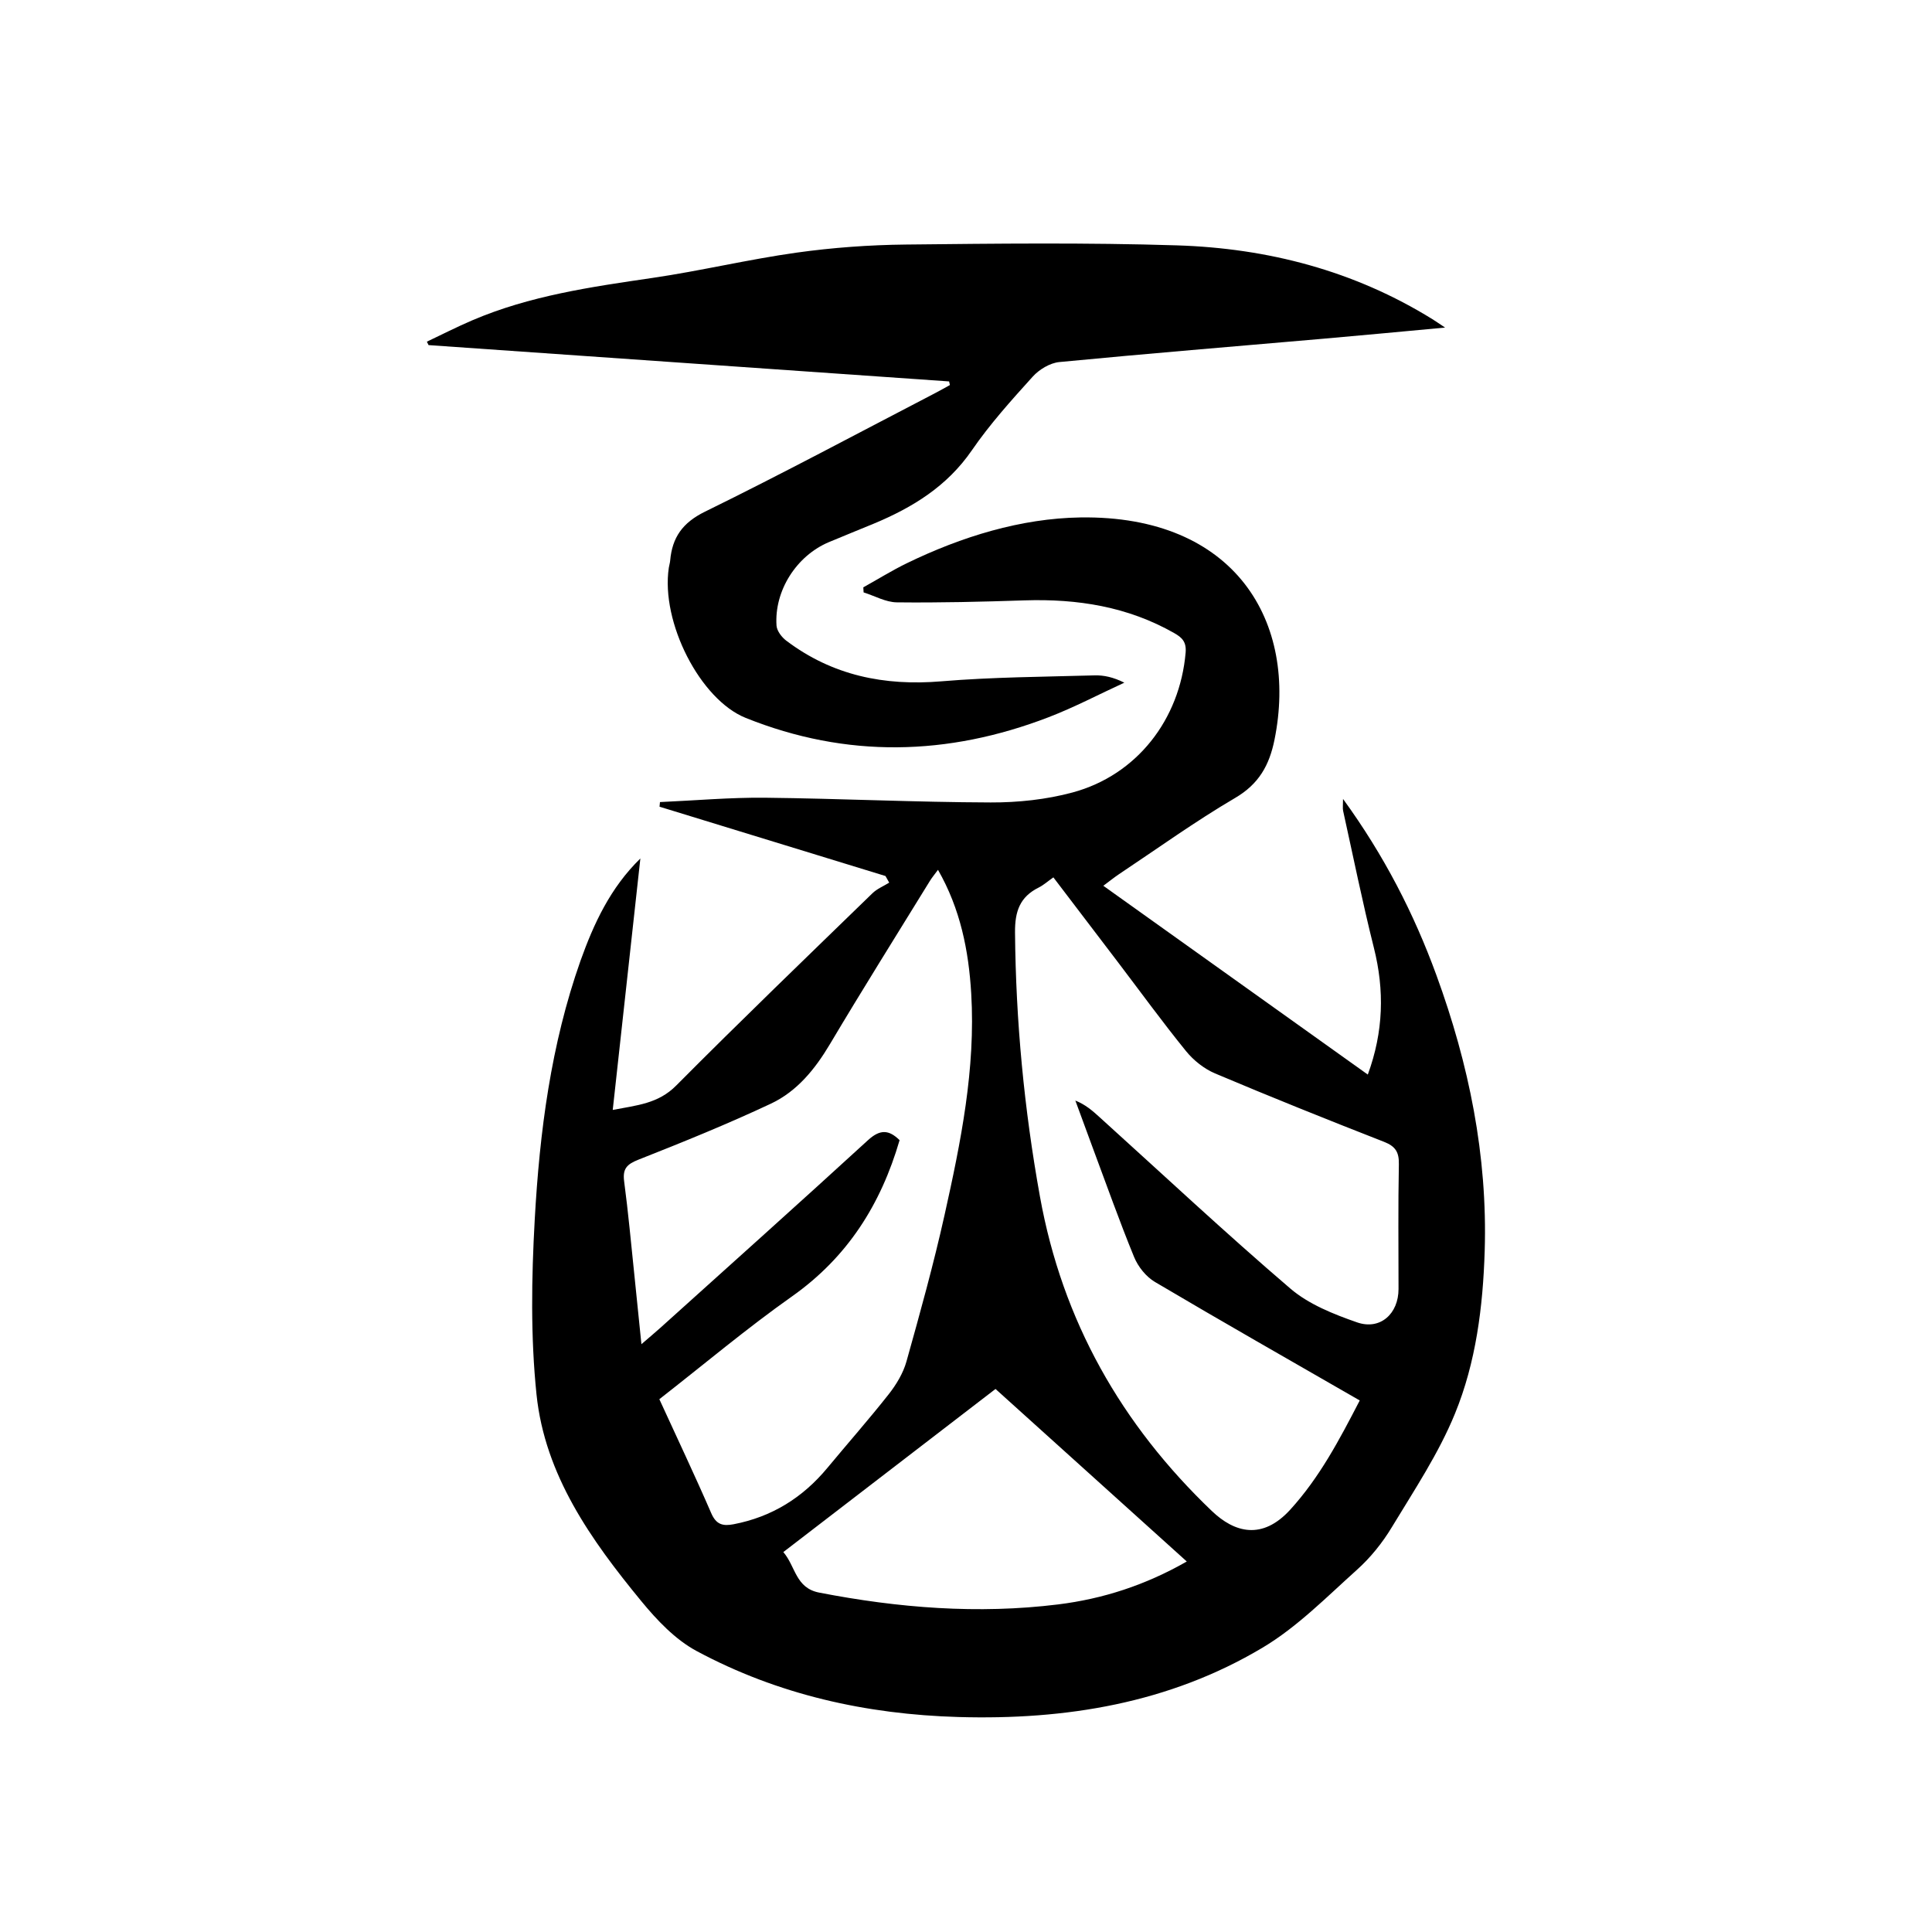<?xml version="1.0" encoding="utf-8"?>
<svg version="1.1" id="zdic.net" xmlns="http://www.w3.org/2000/svg" xmlns:xlink="http://www.w3.org/1999/xlink" x="0px" y="0px"
	 viewBox="0 0 400 400" style="enable-background:new 0 0 400 400;" xml:space="preserve">
<g>
	<path d="M132.58,177.74c-1.89,17.19-3.77,34.38-5.72,52.06c5.01-0.97,9.41-1.29,13.13-5.04c13.37-13.45,27.03-26.6,40.63-39.81
		c0.96-0.94,2.31-1.48,3.48-2.21c-0.26-0.46-0.51-0.91-0.77-1.37c-15.59-4.78-31.19-9.57-46.78-14.35c0.03-0.32,0.06-0.64,0.09-0.96
		c7.24-0.32,14.49-0.97,21.73-0.9c15.58,0.17,31.16,0.93,46.73,0.98c5.67,0.02,11.52-0.6,16.97-2.07
		c13.32-3.6,22.21-15.13,23.4-28.94c0.19-2.21-0.71-3.12-2.35-4.05c-9.63-5.49-20.05-7.13-30.97-6.78
		c-8.82,0.29-17.64,0.51-26.46,0.41c-2.3-0.02-4.59-1.34-6.89-2.06c-0.02-0.35-0.04-0.7-0.06-1.05c3.01-1.67,5.94-3.5,9.03-5
		c11.35-5.51,23.6-9.28,35.92-9.47c32.1-0.48,45.11,21.71,40.18,46.03c-1.07,5.28-3.23,9.16-8.14,12.04
		c-8.27,4.85-16.08,10.48-24.07,15.8c-1,0.67-1.94,1.44-3.23,2.39c18.34,13.09,36.36,25.96,54.76,39.09
		c3.26-8.89,3.47-17.43,1.26-26.24c-2.36-9.4-4.28-18.9-6.37-28.36c-0.12-0.53-0.02-1.11-0.02-2.47
		c8.5,11.7,14.67,23.72,19.33,36.48c6.73,18.41,10.61,37.39,10,57.12c-0.36,11.53-1.8,23.04-6.16,33.68
		c-3.37,8.24-8.42,15.82-13.06,23.49c-1.95,3.24-4.43,6.32-7.24,8.84c-6.3,5.65-12.38,11.86-19.56,16.13
		c-19.29,11.49-40.7,14.98-62.92,14.34c-19.09-0.55-37.37-4.61-54.22-13.66c-4.42-2.37-8.23-6.4-11.48-10.36
		c-10.36-12.61-19.93-26.03-21.67-42.75c-1.24-11.96-1.04-24.17-0.37-36.21c1.01-18.18,3.35-36.25,9.47-53.58
		C122.94,191.21,126.36,183.81,132.58,177.74z M281.52,289.95c-14.39-8.29-28.47-16.29-42.41-24.54c-1.83-1.08-3.48-3.15-4.3-5.14
		c-3.07-7.49-5.77-15.13-8.6-22.71c-1.2-3.23-2.38-6.46-3.57-9.7c2.09,0.83,3.54,2.1,4.97,3.4c13.14,11.88,26.08,24,39.54,35.52
		c3.82,3.27,8.96,5.31,13.81,7c4.8,1.67,8.59-1.78,8.59-6.9c0-8.61-0.1-17.22,0.07-25.83c0.05-2.52-0.7-3.72-3.08-4.65
		c-11.71-4.58-23.39-9.26-34.98-14.16c-2.26-0.96-4.45-2.7-6-4.61c-4.87-6-9.42-12.26-14.1-18.42c-4.43-5.83-8.88-11.66-13.37-17.56
		c-1.17,0.82-2.02,1.59-3.01,2.09c-3.91,1.94-4.97,4.91-4.93,9.32c0.16,18.39,1.89,36.56,5.16,54.67
		c4.64,25.75,16.87,47.22,35.6,65.12c4.68,4.47,10.42,6.07,16.22-0.29C273.21,305.88,277.27,298.16,281.52,289.95z M136.51,289.69
		c3.75,8.19,7.38,15.83,10.74,23.59c1.02,2.36,2.39,2.73,4.63,2.3c7.93-1.52,14.32-5.51,19.44-11.69
		c4.22-5.09,8.59-10.04,12.68-15.23c1.57-2,2.99-4.35,3.67-6.77c2.82-10.06,5.62-20.14,7.89-30.34c3.36-15.08,6.45-30.26,5.52-45.87
		c-0.53-8.88-2.24-17.49-6.88-25.59c-0.7,0.95-1.25,1.6-1.69,2.32c-6.92,11.24-13.94,22.43-20.69,33.78
		c-3.08,5.18-6.81,9.76-12.19,12.3c-8.98,4.22-18.2,7.96-27.43,11.6c-2.4,0.95-3.32,1.86-2.98,4.48c0.85,6.42,1.44,12.88,2.11,19.32
		c0.48,4.55,0.93,9.09,1.47,14.41c1.7-1.47,2.82-2.4,3.9-3.37c14.36-12.94,28.76-25.82,43.01-38.87c2.51-2.3,4.34-2.17,6.54,0
		c-3.89,13.34-10.81,24.25-22.28,32.35C154.62,275.01,145.84,282.41,136.51,289.69z M162.18,321.34c2.56,2.98,2.5,7.43,7.42,8.39
		c16.39,3.18,32.85,4.5,49.46,2.45c9.29-1.15,18.08-3.99,26.65-8.89c-13.41-12.09-26.43-23.84-39.6-35.72
		C191.39,298.89,176.88,310.04,162.18,321.34z"/>
	<path d="M196.5,78.97c-35.92-2.51-71.85-5.01-107.77-7.52c-0.12-0.24-0.24-0.47-0.35-0.71c3.12-1.48,6.2-3.05,9.37-4.41
		c11.93-5.11,24.62-6.93,37.34-8.79c9.97-1.46,19.82-3.83,29.8-5.23c7.49-1.05,15.1-1.6,22.67-1.68c18.7-0.2,37.42-0.42,56.1,0.17
		c18.81,0.59,36.69,5.24,52.9,15.28c0.62,0.38,1.21,0.8,2.63,1.74c-8.94,0.82-17.02,1.6-25.11,2.3
		c-18.25,1.59-36.52,3.08-54.76,4.84c-1.94,0.19-4.16,1.53-5.5,3.01c-4.43,4.9-8.89,9.85-12.62,15.28
		c-5.13,7.45-12.26,11.82-20.3,15.17c-3.1,1.29-6.23,2.53-9.33,3.84c-6.68,2.83-11.29,10.05-10.8,17.27
		c0.08,1.1,1.08,2.41,2.04,3.13c9.53,7.19,20.27,9.39,32.09,8.4c10.53-0.88,21.13-0.93,31.7-1.23c1.96-0.06,3.93,0.39,6.18,1.51
		c-5.23,2.4-10.34,5.1-15.7,7.16c-20.85,8.01-41.79,8.53-62.7,0.13c-9.41-3.78-17.6-19.79-15.91-31.08
		c0.07-0.49,0.24-0.98,0.28-1.47c0.42-4.81,2.56-7.87,7.22-10.15c15.99-7.84,31.7-16.26,47.51-24.47c1.08-0.56,2.13-1.16,3.19-1.74
		C196.6,79.46,196.55,79.22,196.5,78.97z"/>
</g>
</svg>
